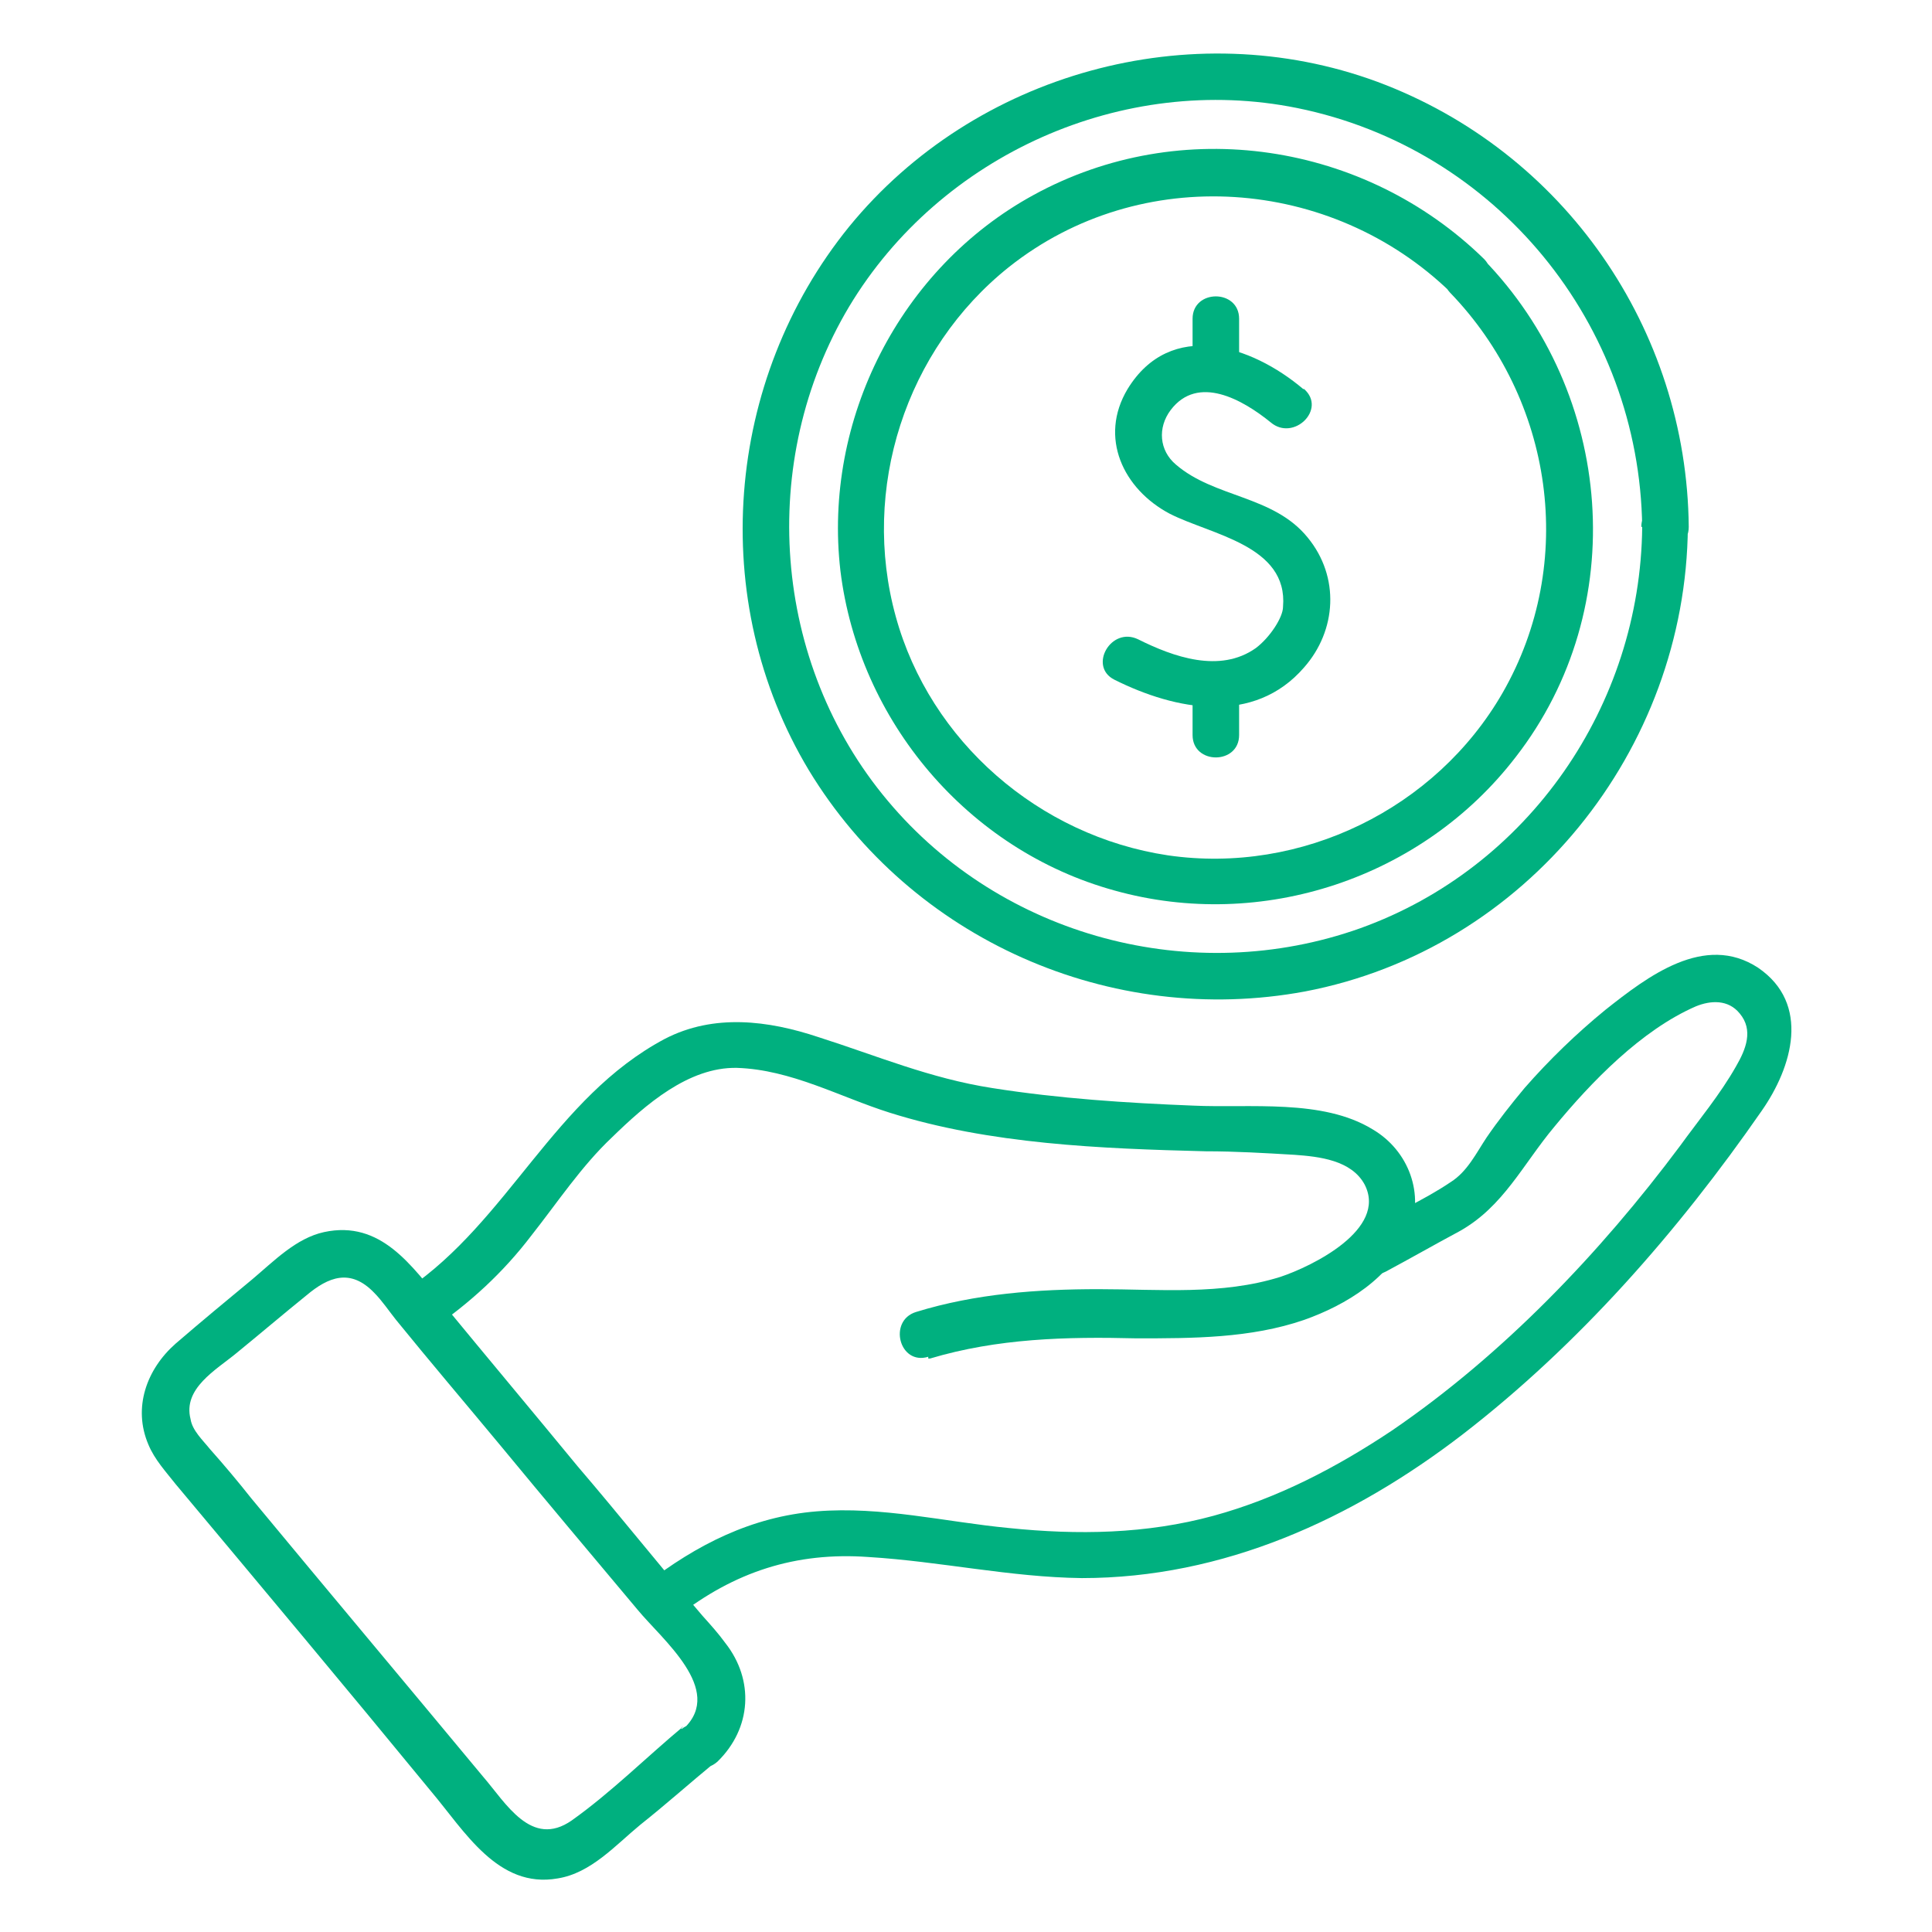 <?xml version="1.0" encoding="UTF-8"?>
<svg xmlns="http://www.w3.org/2000/svg" version="1.1" viewBox="0 0 220 220">
  <defs>
    <style>
      .cls-1 {
        fill: #00b07f;
      }
    </style>
  </defs>
  <!-- Generator: Adobe Illustrator 28.7.3, SVG Export Plug-In . SVG Version: 1.2.0 Build 164)  -->
  <g>
    <g id="Layer_1">
      <g>
        <path class="cls-1" d="M165.1,33.3c11.8,12.2,14.5,30.8,6,45.6-7.6,13.2-22.9,20.7-38.1,18.5-14.7-2.2-27.1-13-31-27.2-4-14.5,1.1-30.4,12.9-39.8,15-11.9,36.7-10.3,50.3,2.9,2.4,2.4,6.2-1.3,3.8-3.8-13.6-13.3-34.5-16.5-51.3-7.3-15.2,8.3-24,25.6-22,42.8,2.1,17.1,14.5,31.8,31.2,36.4,16.8,4.7,35.1-1.4,45.7-15.2,13.2-17,11.2-41.4-3.7-56.7-2.4-2.4-6.1,1.3-3.8,3.8h0c0,0,0,0,0,0Z"/>
        <path class="cls-1" d="M187,60c-.2,20.3-12.9,38.8-32.1,45.7-19.1,6.8-40.8,1-53.8-14.5-13.2-15.7-14.9-38.7-4.4-56.3,10.4-17.3,31.2-26.6,51-22.6,22.7,4.6,39,24.6,39.3,47.7,0,3.4,5.3,3.4,5.3,0-.2-22.5-14.2-42.8-35.5-50.7-21.2-7.8-45.8-1-60.1,16.5-14.2,17.5-16.2,42.6-4.6,61.9,11.7,19.3,34.4,29.3,56.5,25.2,25.2-4.8,43.4-27.5,43.6-52.9,0-3.4-5.3-3.4-5.3,0h0c0,0,0,0,0,0Z"/>
        <g>
          <path class="cls-1" d="M148.4,44.3c-5.9-5-15.1-8-20,0-3.3,5.5-.5,11.4,4.8,14.2,4.7,2.4,13.5,3.6,12.9,10.6,0,1.2-1.5,3.5-3.1,4.7-4.1,2.9-9.4,1-13.4-1-3.1-1.5-5.7,3.1-2.7,4.6,7,3.5,15.9,5.2,21.6-1.4,3.7-4.2,4.1-10.3.4-14.8-3.9-4.8-10.6-4.5-15-8.3-1.9-1.6-2.1-4.2-.6-6.2,3.1-4.1,8.2-1.2,11.4,1.4,2.6,2.2,6.4-1.5,3.8-3.8h0c0,0,0,0,0,0Z"/>
          <path class="cls-1" d="M135.8,36.3v5.5c0,3.4,5.3,3.4,5.3,0v-5.5c0-3.4-5.3-3.4-5.3,0h0Z"/>
          <path class="cls-1" d="M135.8,78.2v5.5c0,3.4,5.3,3.4,5.3,0v-5.5c0-3.4-5.3-3.4-5.3,0h0Z"/>
        </g>
      </g>
      <g>
        <g>
          <path class="cls-1" d="M105.9,154.7c7.7-2.3,15.5-2.5,23.5-2.3,6.4,0,13,0,19.1-2.1,4.8-1.7,9.9-4.8,11.9-9.8,1.9-4.5,0-9.5-4.1-11.9-5.7-3.5-14-2.4-20.4-2.7-7.6-.3-15.3-.8-22.9-2-7.1-1.1-13.2-3.7-19.8-5.8-5.7-1.9-11.9-2.7-17.5.2-12.6,6.7-17.8,20.7-29.3,28.5-2.8,1.9-.2,6.4,2.7,4.6,4.4-3,8.2-6.5,11.4-10.7,3-3.8,5.7-7.9,9.2-11.2,3.8-3.7,8.7-8,14.2-7.9,6.2.2,11.7,3.3,17.4,5.1,11.4,3.6,24.1,4.1,36,4.4,3.4,0,6.7.2,10.1.4,2.8.2,6.5.6,8,3.4,2.6,5.1-6,9.3-9.6,10.5-6.7,2.1-13.8,1.4-20.7,1.4s-14,.5-20.8,2.6c-3.2,1-1.9,6.1,1.4,5.1h0v.2h0Z"/>
          <path class="cls-1" d="M77.1,184.1c6.5-5.1,13.5-7.4,21.8-6.8,8.2.5,16.1,2.3,24.3,2.4,16.1,0,30.8-6.7,43.4-16.4,13.2-10.2,24.5-23.1,34-36.8,3.5-5,5.6-12.2-.4-16.3-6.1-4-12.6,1-17.4,4.8-3.3,2.7-6.4,5.7-9.2,8.9-1.5,1.8-3,3.7-4.3,5.6-1.2,1.8-2.2,3.9-4.1,5.1-3.1,2.1-6.8,3.7-10.1,5.6-3,1.6-.4,6.2,2.7,4.6,2.8-1.5,5.6-3.1,8.4-4.6,5-2.8,7.2-7.6,10.8-11.9,4.2-5.1,9.9-11,16.1-13.7,1.7-.7,3.7-.8,5,.8,1.6,1.9.7,4.1-.4,6-1.8,3.2-4.3,6.2-6.4,9.1-9.1,12.2-20.2,23.8-32.8,32.4-6.3,4.2-13,7.7-20.3,9.7-7.7,2.1-15.5,2.2-23.3,1.4-7.3-.7-14.5-2.5-21.9-1.9-7.4.6-13.7,3.8-19.5,8.3-2.7,2.1,1.1,5.8,3.8,3.8h0,0Z"/>
        </g>
        <path class="cls-1" d="M77.8,196.6c-4.2,3.5-8.2,7.5-12.7,10.7-4.6,3.2-7.5-2-10.1-5-8.8-10.6-17.7-21.2-26.4-31.7-1.5-1.9-3.1-3.8-4.7-5.6-.8-1-2-2.1-2.2-3.4-.9-3.5,2.9-5.6,5.2-7.5,2.7-2.2,5.4-4.5,8-6.6,2.5-2.1,5-3.1,7.7-.3.9.9,1.7,2.1,2.5,3.1,3.9,4.8,7.9,9.5,11.8,14.2,5.2,6.3,10.5,12.6,15.7,18.8,2.8,3.4,9.9,9.1,5.3,13.5-2.4,2.3,1.2,6.1,3.8,3.8,3.9-3.8,4.2-9.3.9-13.5-.8-1.1-1.7-2.1-2.6-3.1-4.8-5.6-9.4-11.4-14.2-17-5.1-6.2-10.3-12.4-15.4-18.6-3.5-4.2-7-9.5-13.5-8.1-3.2.7-5.7,3.3-8.2,5.4-2.9,2.4-5.8,4.8-8.7,7.3-3.3,2.9-4.9,7.3-3.1,11.5.7,1.7,2,3.1,3.1,4.5,9.7,11.6,19.5,23.3,29.1,35,3.8,4.5,7.6,11.1,14.4,9.9,3.8-.6,6.6-3.8,9.4-6.1,2.9-2.3,5.7-4.8,8.5-7.1,2.6-2.1-1.2-5.9-3.8-3.8v-.2c0,0,0,0,0,0Z"/>
      </g>
    </g>
  </g>
</svg>